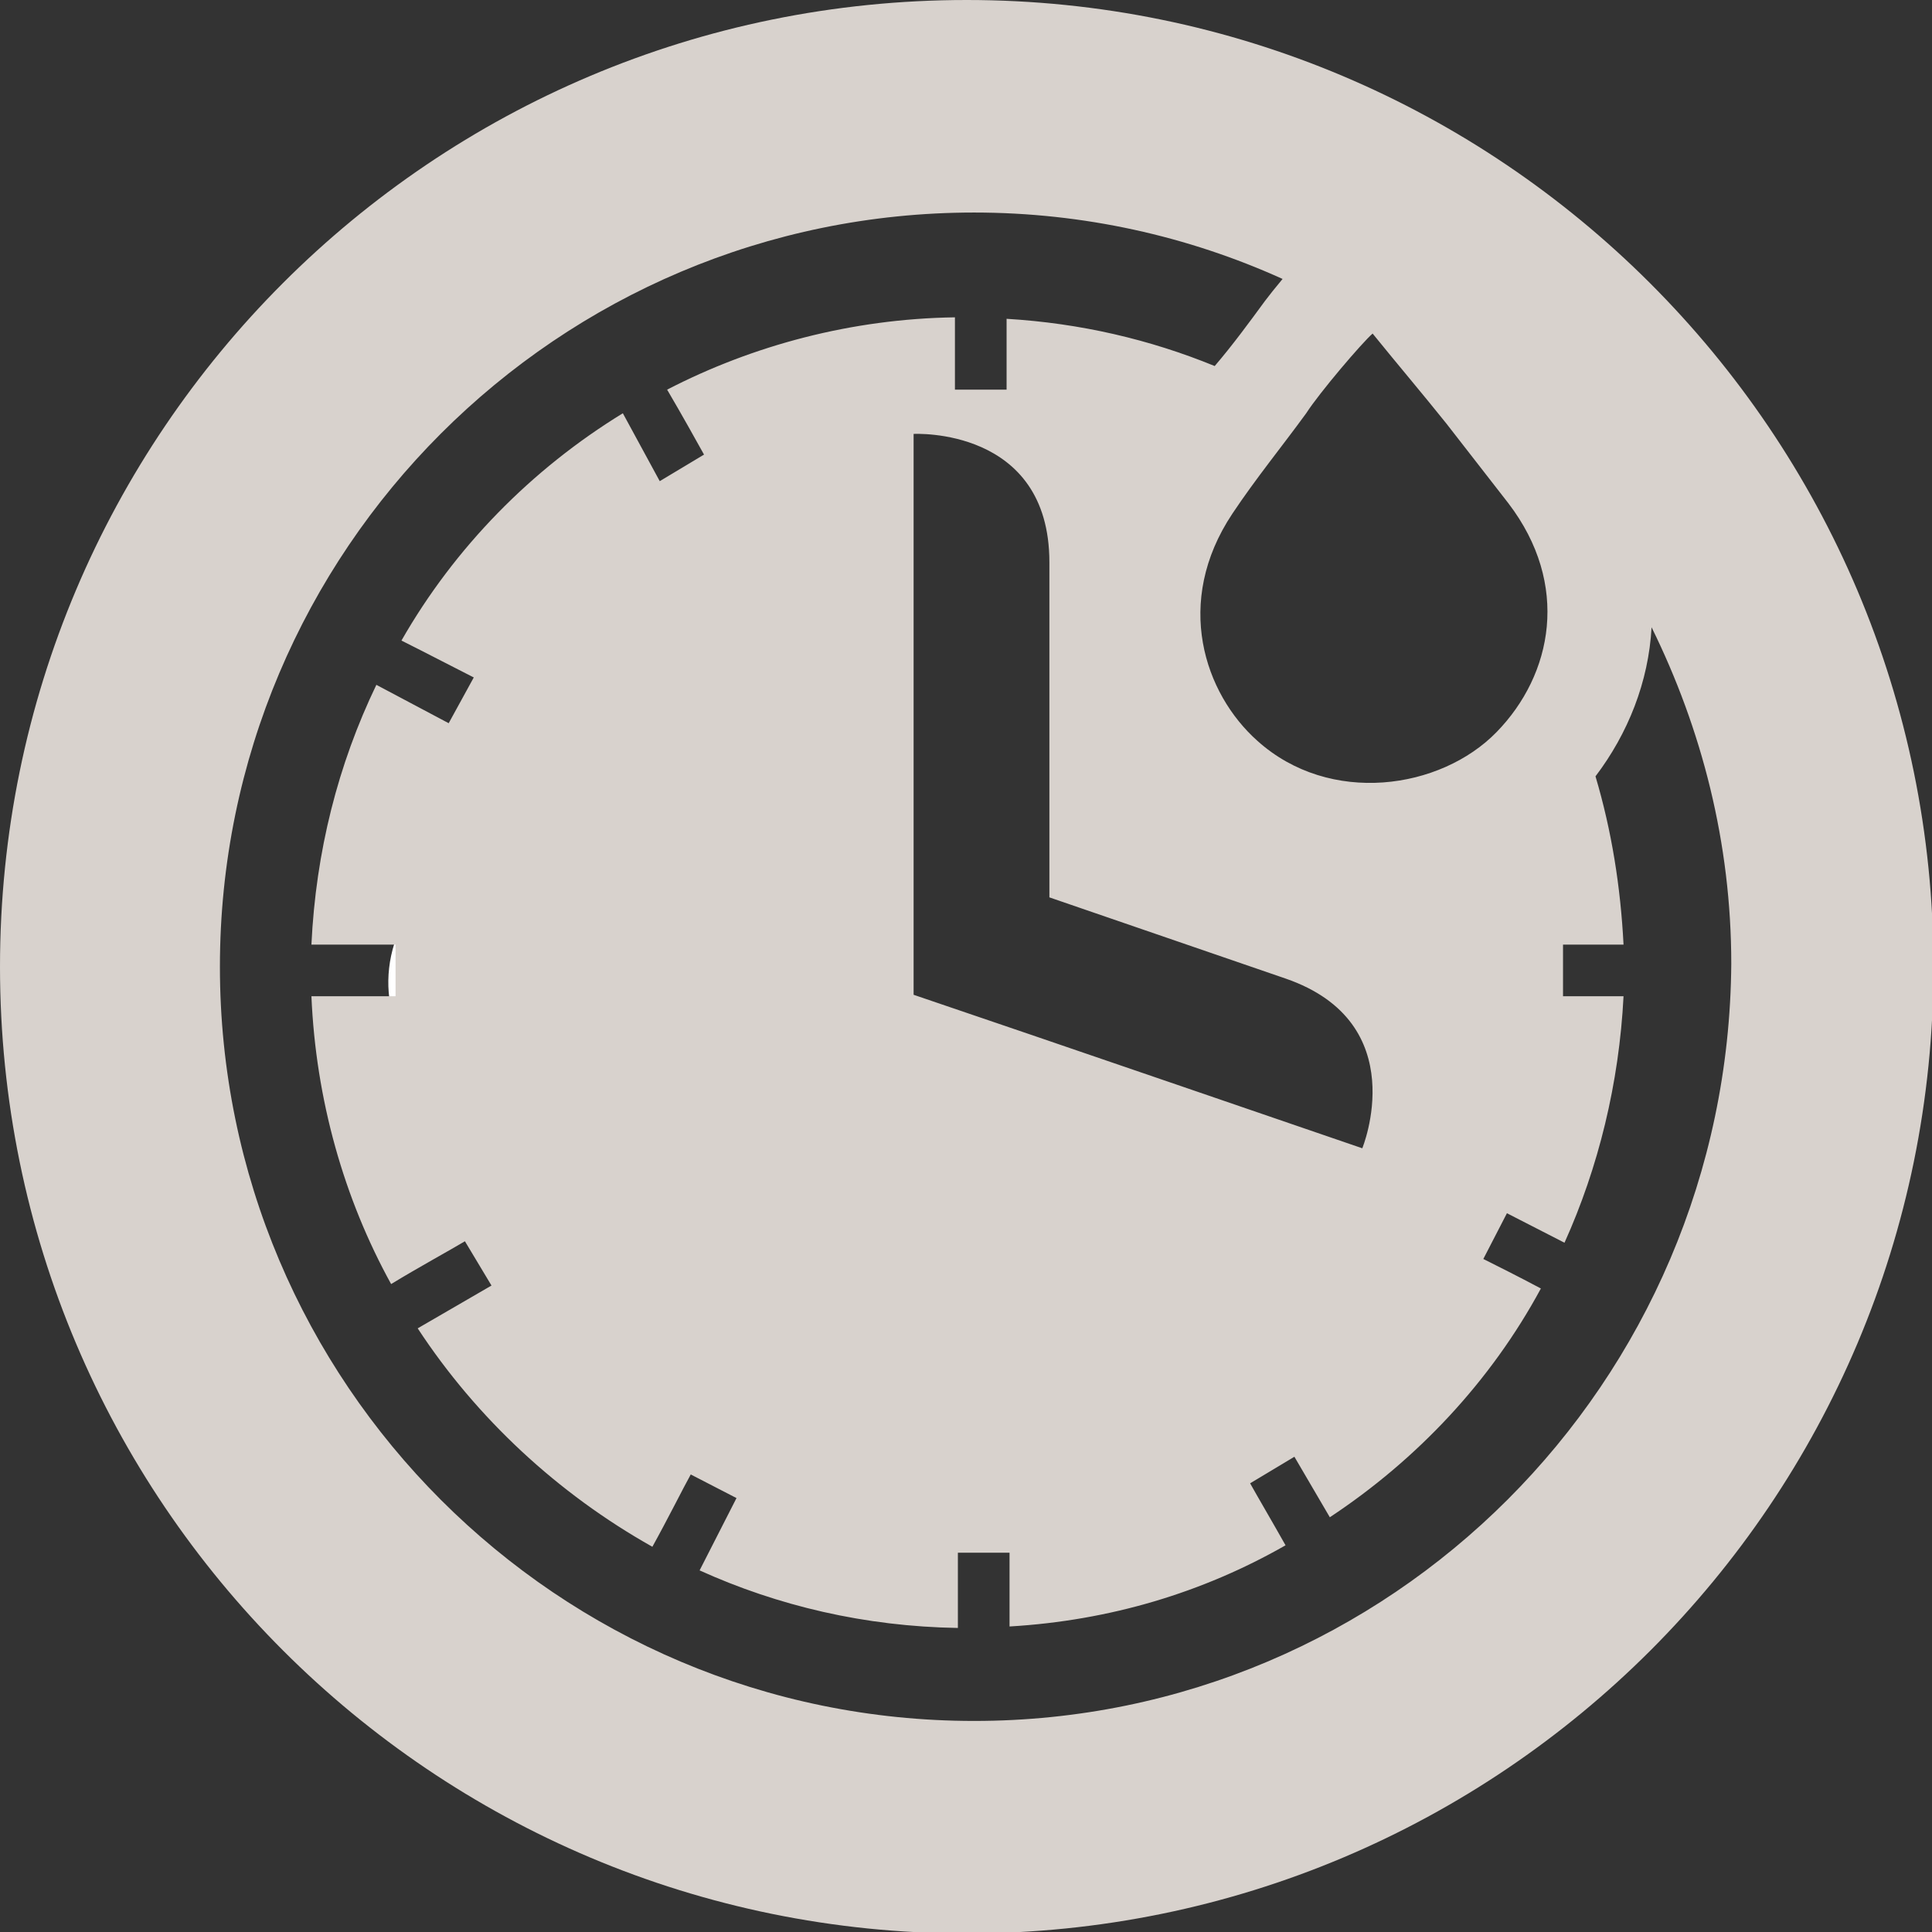 <?xml version="1.0" encoding="utf-8"?>
<!-- Generator: Adobe Illustrator 26.0.1, SVG Export Plug-In . SVG Version: 6.00 Build 0)  -->
<svg version="1.1" id="Layer_1" xmlns="http://www.w3.org/2000/svg" xmlns:xlink="http://www.w3.org/1999/xlink" x="0px" y="0px"
	 viewBox="0 0 130.9 130.9" style="enable-background:new 0 0 130.9 130.9;" xml:space="preserve">
<rect x="0" y="0" width="130.9" height="130.9" fill="#333333" stroke="none"/>
<style type="text/css">
	.st0{fill:#FFFFFF;}
	.st1{fill-rule:evenodd;clip-rule:evenodd;fill:#D8D2CD;}
</style>
<path class="st0" d="M35.4,51.9c1.3,1.6,2.6,3.1,3.8,4.7c1.1,1.4,2.2,2.8,3.2,4.2c3.2,4.3,2.3,8.9-0.6,11.9c-2.9,3-8.7,3.8-12.5,0.5
	c-2.8-2.5-4.4-7.3-1.3-11.9c1.2-1.8,2.6-3.5,3.9-5.3c0.7-1,1.5-2,2.3-3C34.5,52.6,34.9,52.4,35.4,51.9z"/>
<path class="st1" d="M65.5,0C29.3,0,0,29.3,0,65.5s29.3,65.5,65.5,65.5s65.5-29.3,65.5-65.5S101.6,0,65.5,0z M93,22.6
	c1.7,2.1,3.4,4.1,5,6.1c1.4,1.8,2.8,3.6,4.2,5.4c4.2,5.5,3,11.6-0.8,15.5c-3.8,3.9-11.3,5-16.2,0.6c-3.6-3.2-5.7-9.4-1.7-15.4
	c1.6-2.4,3.4-4.6,5-6.8C89.4,26.6,92.3,23.2,93,22.6z M61.9,29.4c0,0,9.2-0.5,9.2,8.7v2.6v20.1l16,5.5c8.7,3,5.2,11.5,5.2,11.5
	S69,69.8,61.9,67.4c0-7.5,0-35.3,0-35.3s0,0,0,0C61.9,30.4,61.9,29.4,61.9,29.4z M66,116.6c-28.2,0-51.1-22.9-51.1-51.1
	S37.8,14.4,66,14.4c7.4,0,14.5,1.6,20.9,4.5c-0.5,0.6-0.9,1.1-1.2,1.5c-1.1,1.5-2.2,3-3.4,4.4c-4.4-1.8-9.1-2.9-14.1-3.2
	c0,1.9,0,3.8,0,4.8h-3.5v-4.9c-7,0.1-13.7,1.9-19.5,4.9c1,1.7,2,3.5,2.5,4.4l-3,1.8L42.2,28c-6.2,3.8-11.4,9.1-15,15.4
	c1.8,0.9,3.9,2,4.9,2.5L30.4,49l-4.9-2.6c-2.6,5.4-4.1,11.3-4.4,17.6c2.1,0,4.6,0,5.7,0v3.5h-5.7c0.3,7,2.2,13.7,5.4,19.5
	c1.8-1.1,4-2.3,5-2.9l1.8,3l-5,2.9c4,6.1,9.5,11.2,15.9,14.8c1-1.8,2.1-4,2.6-4.9l3.1,1.6l-2.5,4.9c5.3,2.4,11.2,3.8,17.5,3.9
	c0-1.9,0-4,0-5.1h3.5v5c6.8-0.4,13.1-2.3,18.7-5.5c-0.9-1.6-1.9-3.3-2.4-4.2l3-1.8l2.4,4.1c5.9-3.9,10.9-9.2,14.3-15.5
	c-1.5-0.8-3.1-1.6-3.9-2l1.6-3.1l3.9,2c2.3-5.1,3.7-10.8,4-16.7c-1.7,0-3.3,0-4.1,0v-3.5h4.1c-0.2-3.9-0.8-7.7-1.9-11.4
	c2.2-2.9,3.6-6.4,3.8-10.1c3.4,6.9,5.4,14.6,5.4,22.8C117.1,93.7,94.2,116.6,66,116.6z"/>
</svg>
